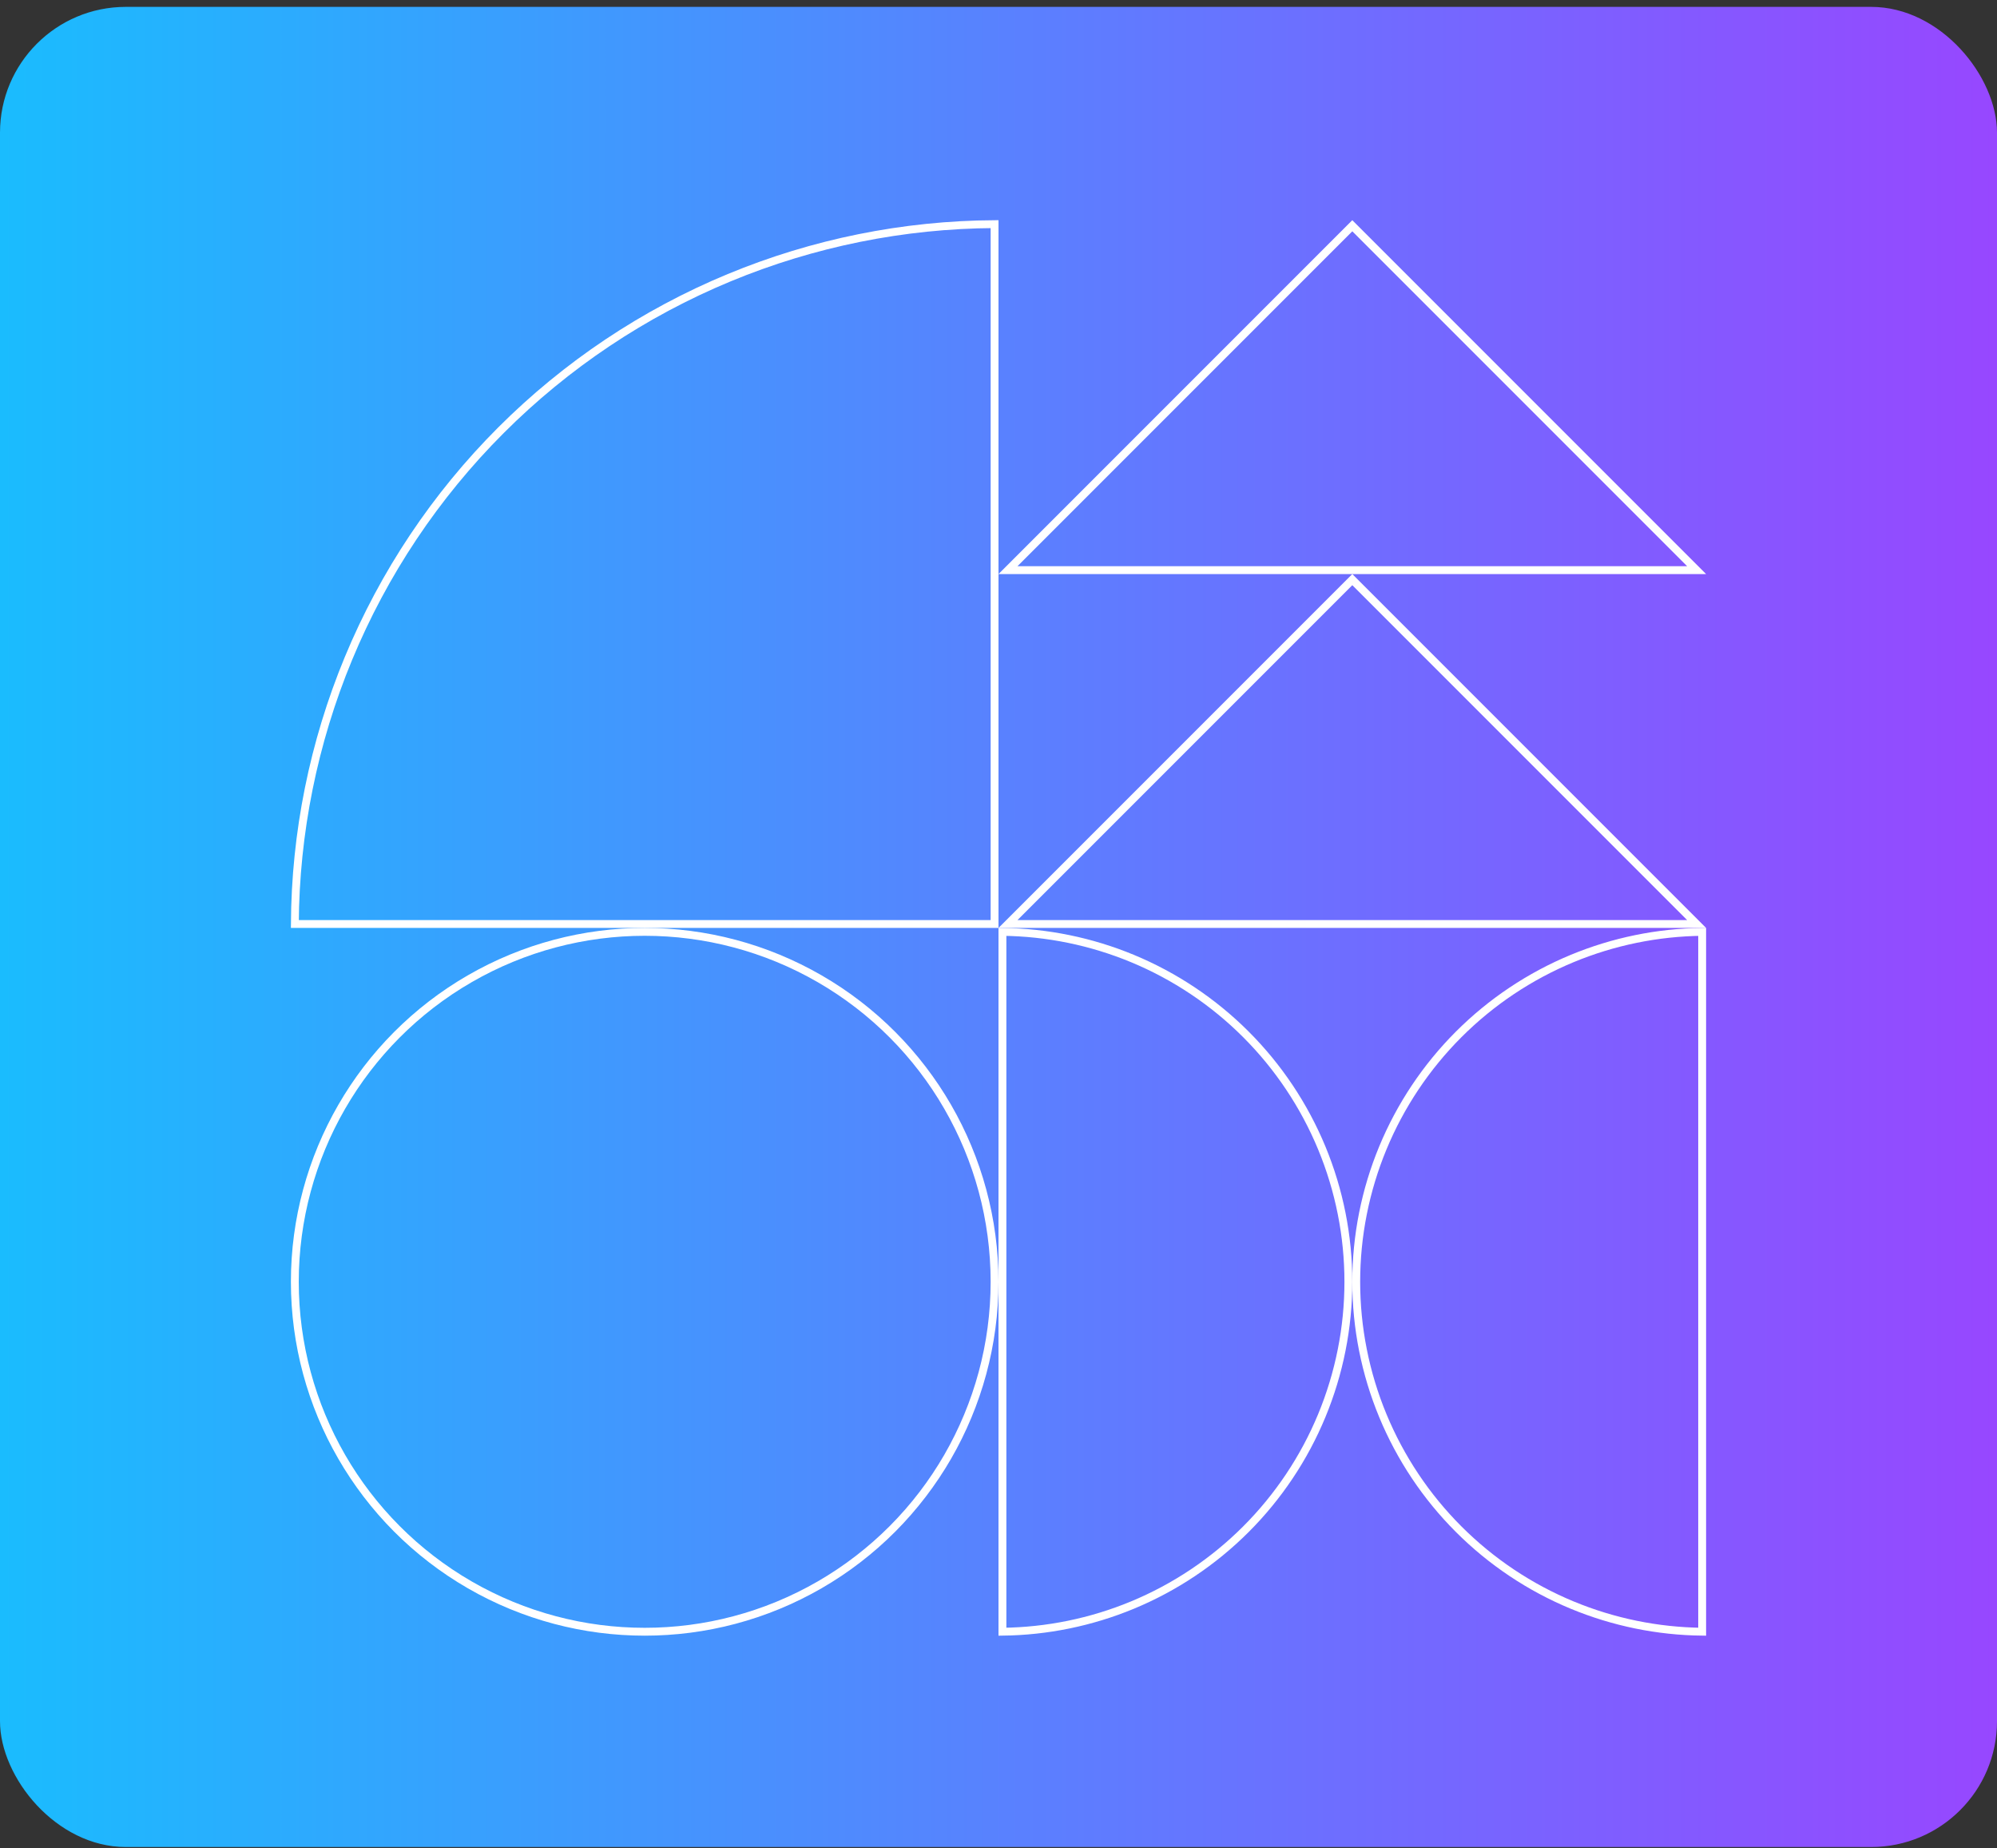 <svg xmlns="http://www.w3.org/2000/svg" width="254" height="235" viewBox="0 0 254 235" fill="none"><rect x="0" y="0" width="254" height="235" fill="#333333" stroke="none"/><rect y="0.875" width="254" height="234" rx="16" fill="url(#paint0_linear_314_1506)"></rect><path d="M44.313 83.75C39.879 94.454 37.566 105.917 37.501 117.5H126.5L126.5 28.501C114.917 28.566 103.454 30.879 92.75 35.313C81.891 39.811 72.025 46.403 63.714 54.714C55.403 63.025 48.811 72.891 44.313 83.75Z" stroke="white"></path><circle cx="82" cy="163" r="44.5" stroke="white"></circle><path d="M144.029 121.887C138.784 119.715 133.174 118.567 127.5 118.503L127.5 207.497C133.174 207.433 138.784 206.285 144.029 204.113C149.428 201.876 154.334 198.598 158.466 194.466C162.598 190.334 165.876 185.428 168.113 180.029C170.349 174.63 171.5 168.844 171.5 163C171.5 157.156 170.349 151.37 168.113 145.971C165.876 140.572 162.598 135.666 158.466 131.534C154.334 127.402 149.428 124.124 144.029 121.887Z" stroke="white"></path><path d="M199.971 121.887C205.216 119.715 210.826 118.567 216.5 118.503L216.5 207.497C210.826 207.433 205.216 206.285 199.971 204.113C194.572 201.876 189.666 198.598 185.534 194.466C181.402 190.334 178.124 185.428 175.887 180.029C173.651 174.63 172.5 168.844 172.5 163C172.5 157.156 173.651 151.37 175.887 145.971C178.124 140.572 181.402 135.666 185.534 131.534C189.666 127.402 194.572 124.124 199.971 121.887Z" stroke="white"></path><path d="M128.207 72.5L172 28.707L215.793 72.5H128.207Z" stroke="white"></path><path d="M128.207 117.5L172 73.707L215.793 117.5H128.207Z" stroke="white"></path><defs><linearGradient id="paint0_linear_314_1506" x1="254" y1="117.875" x2="0" y2="117.875" gradientUnits="userSpaceOnUse"><stop stop-color="#9747FF"></stop><stop offset="1" stop-color="#1ABCFE"></stop></linearGradient></defs></svg>